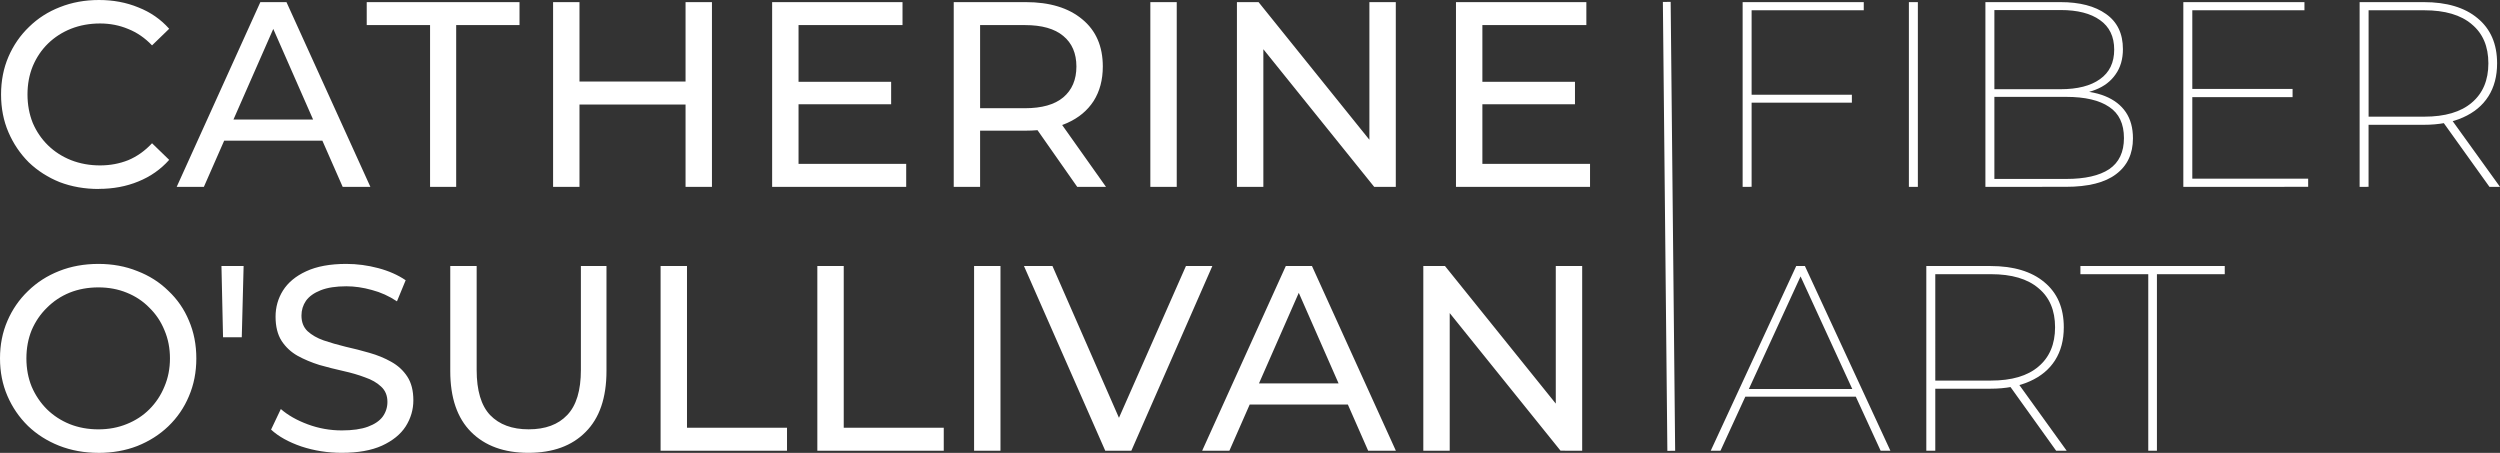 <?xml version="1.0" encoding="UTF-8" standalone="no"?>
<!-- Created with Inkscape (http://www.inkscape.org/) -->

<svg
   width="80.209mm"
   height="14.529mm"
   viewBox="0 0 80.209 14.529"
   version="1.1"
   id="svg1"
   xmlns="http://www.w3.org/2000/svg"
   xmlns:svg="http://www.w3.org/2000/svg">
  <rect x="0" y="0" width="80.209" height="14.529" fill="#333333" stroke="none"/>
  <defs
     id="defs1" />
  <g
     id="layer1"
     transform="translate(-13.97,-17.394)">
    <g
       id="text19"
       style="font-size:8.467px;line-height:1;font-family:Montserrat;-inkscape-font-specification:Montserrat;text-align:center;text-anchor:middle;stroke-width:0.265;fill:#ffffff"
       aria-label="CATHERINE&#10;O'SULLIVAN">
      <path
         style="font-weight:500;-inkscape-font-specification:'Montserrat Medium';text-align:end;letter-spacing:0.153px;text-anchor:end"
         d="m 17.137,23.457 q -0.677,0 -1.253,-0.22 -0.567,-0.229 -0.991,-0.635 -0.415,-0.415 -0.652,-0.965 -0.237,-0.55 -0.237,-1.211 0,-0.66 0.237,-1.211 0.237,-0.55 0.66,-0.957 0.423,-0.415 0.991,-0.635 0.576,-0.229 1.253,-0.229 0.686,0 1.262,0.237 0.584,0.229 0.991,0.686 l -0.55,0.533 q -0.339,-0.356 -0.762,-0.525 -0.423,-0.178 -0.906,-0.178 -0.5,0 -0.931,0.169 -0.423,0.169 -0.737,0.474 -0.313,0.305 -0.491,0.728 -0.169,0.415 -0.169,0.906 0,0.491 0.169,0.914 0.178,0.415 0.491,0.72 0.313,0.305 0.737,0.474 0.432,0.169 0.931,0.169 0.483,0 0.906,-0.169 0.423,-0.178 0.762,-0.542 l 0.55,0.533 q -0.406,0.457 -0.991,0.694 -0.576,0.237 -1.27,0.237 z m 2.502,-0.068 2.684,-5.927 h 0.838 l 2.692,5.927 h -0.889 l -2.396,-5.453 h 0.339 l -2.396,5.453 z m 1.143,-1.482 0.229,-0.677 h 3.336 l 0.246,0.677 z m 6.986,1.482 v -5.19 h -2.032 v -0.737 h 4.902 v 0.737 h -2.032 v 5.19 z m 8.197,0 v -5.927 h 0.847 v 5.927 z m -4.25,0 v -5.927 h 0.847 v 5.927 z m 0.762,-2.642 v -0.737 h 3.564 v 0.737 z m 6.266,2.642 v -5.927 h 4.183 v 0.737 H 39.59 v 4.453 h 3.454 v 0.737 z M 39.513,20.739 V 20.019 h 3.048 v 0.72 z m 5.056,2.65 v -5.927 h 2.311 q 1.151,0 1.812,0.55 0.66,0.542 0.66,1.516 0,0.643 -0.296,1.109 -0.296,0.457 -0.847,0.703 -0.55,0.246 -1.329,0.246 h -1.846 l 0.381,-0.389 v 2.193 z m 3.962,0 -1.507,-2.151 h 0.906 l 1.524,2.151 z m -3.116,-2.108 -0.381,-0.415 h 1.82 q 0.813,0 1.228,-0.347 0.423,-0.356 0.423,-0.991 0,-0.635 -0.423,-0.982 -0.415,-0.347 -1.228,-0.347 h -1.82 l 0.381,-0.423 z m 5.462,2.108 v -5.927 h 0.847 v 5.927 z m 2.778,0 v -5.927 h 0.694 l 3.92,4.868 h -0.364 v -4.868 h 0.847 v 5.927 H 58.059 L 54.139,18.521 h 0.364 v 4.868 z m 7.028,0 v -5.927 h 4.183 v 0.737 h -3.336 v 4.453 h 3.454 v 0.737 z m 0.77,-2.65 V 20.019 h 3.048 v 0.72 z"
         id="path6" />
      <path
         style="font-weight:500;-inkscape-font-specification:'Montserrat Medium';text-align:end;text-anchor:end"
         d="m 17.128,31.923 q -0.677,0 -1.262,-0.229 -0.576,-0.229 -0.999,-0.635 -0.423,-0.415 -0.66,-0.965 -0.237,-0.55 -0.237,-1.202 0,-0.652 0.237,-1.202 0.237,-0.55 0.66,-0.957 0.423,-0.415 0.999,-0.643 0.576,-0.229 1.262,-0.229 0.677,0 1.245,0.229 0.576,0.22 0.999,0.635 0.432,0.406 0.66,0.957 0.237,0.55 0.237,1.211 0,0.66 -0.237,1.211 -0.229,0.55 -0.66,0.965 -0.423,0.406 -0.999,0.635 -0.567,0.22 -1.245,0.22 z m 0,-0.754 q 0.491,0 0.906,-0.169 0.423,-0.169 0.728,-0.474 0.313,-0.313 0.483,-0.728 0.178,-0.415 0.178,-0.906 0,-0.491 -0.178,-0.906 -0.169,-0.415 -0.483,-0.72 -0.305,-0.313 -0.728,-0.483 -0.415,-0.169 -0.906,-0.169 -0.5,0 -0.923,0.169 -0.415,0.169 -0.728,0.483 -0.313,0.305 -0.491,0.72 -0.169,0.415 -0.169,0.906 0,0.491 0.169,0.906 0.178,0.415 0.491,0.728 0.313,0.305 0.728,0.474 0.423,0.169 0.923,0.169 z m 3.998,-2.955 -0.051,-2.286 h 0.711 l -0.059,2.286 z m 3.81,3.708 q -0.677,0 -1.295,-0.203 -0.618,-0.212 -0.974,-0.542 l 0.313,-0.66 q 0.339,0.296 0.864,0.491 0.525,0.195 1.092,0.195 0.516,0 0.838,-0.119 0.322,-0.119 0.474,-0.322 0.152,-0.212 0.152,-0.474 0,-0.305 -0.203,-0.491 -0.195,-0.186 -0.516,-0.296 -0.313,-0.119 -0.694,-0.203 -0.381,-0.085 -0.77,-0.195 -0.381,-0.119 -0.703,-0.296 -0.313,-0.178 -0.508,-0.474 -0.195,-0.305 -0.195,-0.779 0,-0.457 0.237,-0.838 0.246,-0.389 0.745,-0.618 0.508,-0.237 1.287,-0.237 0.516,0 1.024,0.135 0.508,0.135 0.881,0.389 l -0.279,0.677 q -0.381,-0.254 -0.804,-0.364 -0.423,-0.119 -0.821,-0.119 -0.5,0 -0.821,0.127 -0.322,0.127 -0.474,0.339 -0.144,0.212 -0.144,0.474 0,0.313 0.195,0.5 0.203,0.186 0.516,0.296 0.322,0.11 0.703,0.203 0.381,0.085 0.762,0.195 0.389,0.11 0.703,0.288 0.322,0.178 0.516,0.474 0.195,0.296 0.195,0.762 0,0.449 -0.246,0.838 -0.246,0.381 -0.762,0.618 -0.508,0.229 -1.287,0.229 z m 5.986,0 q -1.168,0 -1.837,-0.669 -0.669,-0.669 -0.669,-1.956 v -3.37 h 0.847 v 3.336 q 0,0.991 0.432,1.448 0.44,0.457 1.236,0.457 0.804,0 1.236,-0.457 0.44,-0.457 0.44,-1.448 v -3.336 h 0.821 v 3.37 q 0,1.287 -0.669,1.956 -0.66,0.669 -1.837,0.669 z m 4.242,-0.068 v -5.927 h 0.847 v 5.19 h 3.209 v 0.737 z m 5.029,0 v -5.927 h 0.847 v 5.19 h 3.209 v 0.737 z m 5.029,0 v -5.927 h 0.847 v 5.927 z m 4.208,0 -2.608,-5.927 h 0.914 l 2.396,5.469 h -0.525 l 2.413,-5.469 h 0.847 l -2.599,5.927 z m 3.11,0 2.684,-5.927 h 0.838 l 2.692,5.927 h -0.889 L 55.47,26.403 h 0.339 l -2.396,5.453 z m 1.143,-1.482 0.229,-0.677 h 3.336 l 0.246,0.677 z m 5.952,1.482 v -5.927 h 0.694 l 3.92,4.868 h -0.364 v -4.868 h 0.847 v 5.927 H 64.038 L 60.118,26.987 h 0.364 v 4.868 z"
         id="path7" />
    </g>
    <g
       id="text21"
       style="font-size:8.467px;line-height:1;font-family:Montserrat;-inkscape-font-specification:Montserrat;text-align:center;text-anchor:middle;stroke-width:0.265;fill:#ffffff"
       aria-label="FIBER&#10;ART">
      <path
         style="font-weight:200;-inkscape-font-specification:'Montserrat Ultra-Light';text-align:start;text-anchor:start"
         d="m 69.88,23.389 v -5.927 h 3.886 v 0.262 h -3.598 v 5.664 z m 0.237,-2.701 v -0.254 h 3.268 v 0.254 z m 5.097,2.701 v -5.927 h 0.288 v 5.927 z m 2.455,0 V 17.462 H 80.074 q 0.931,0 1.465,0.381 0.542,0.381 0.542,1.126 0,0.483 -0.237,0.813 -0.229,0.33 -0.643,0.491 -0.406,0.161 -0.94,0.161 L 80.404,20.299 q 0.66,0 1.101,0.178 0.44,0.178 0.669,0.516 0.229,0.339 0.229,0.838 0,0.745 -0.542,1.151 -0.533,0.406 -1.617,0.406 z m 0.288,-0.254 h 2.303 q 0.906,0 1.38,-0.313 0.474,-0.322 0.474,-0.999 0,-0.686 -0.474,-0.999 Q 81.166,20.502 80.26,20.502 h -2.354 v -0.246 h 2.176 q 0.813,0 1.262,-0.322 0.457,-0.322 0.457,-0.948 0,-0.627 -0.457,-0.948 -0.449,-0.322 -1.262,-0.322 h -2.125 z m 6.062,0.254 v -5.927 h 3.886 v 0.262 h -3.598 v 5.402 h 3.717 v 0.262 z m 0.237,-2.879 V 20.248 h 3.268 v 0.262 z m 5.419,2.879 v -5.927 h 2.057 q 1.109,0 1.727,0.516 0.627,0.516 0.627,1.448 0,0.618 -0.279,1.058 -0.279,0.44 -0.813,0.677 -0.525,0.237 -1.262,0.237 h -1.897 l 0.127,-0.135 v 2.125 z m 4.166,0 -1.541,-2.151 h 0.33 l 1.549,2.151 z m -3.878,-2.125 -0.127,-0.127 h 1.913 q 0.999,0 1.524,-0.449 0.533,-0.449 0.533,-1.262 0,-0.813 -0.533,-1.253 -0.525,-0.449 -1.524,-0.449 h -1.913 l 0.127,-0.135 z"
         id="path4" />
      <path
         style="font-weight:200;-inkscape-font-specification:'Montserrat Ultra-Light';text-align:start;text-anchor:start"
         d="m 68.856,31.856 2.743,-5.927 h 0.279 l 2.743,5.927 h -0.313 l -2.633,-5.732 h 0.127 l -2.633,5.732 z m 0.948,-1.736 0.11,-0.246 h 3.624 l 0.11,0.246 z m 5.969,1.736 v -5.927 h 2.057 q 1.109,0 1.727,0.516 0.627,0.516 0.627,1.448 0,0.618 -0.279,1.058 -0.279,0.44 -0.813,0.677 -0.525,0.237 -1.262,0.237 H 75.934 l 0.127,-0.135 v 2.125 z m 4.166,0 -1.541,-2.151 h 0.33 l 1.549,2.151 z m -3.878,-2.125 -0.127,-0.127 h 1.913 q 0.999,0 1.524,-0.449 0.533,-0.449 0.533,-1.262 0,-0.813 -0.533,-1.253 -0.525,-0.449 -1.524,-0.449 H 75.934 l 0.127,-0.135 z m 6.833,2.125 V 26.191 H 80.717 v -0.262 h 4.631 v 0.262 h -2.176 v 5.664 z"
         id="path5" />
    </g>
    <path
       style="fill:none;stroke:#ffffff;stroke-width:0.25;stroke-linecap:butt;stroke-linejoin:miter;stroke-dasharray:none;stroke-opacity:1"
       d="m 67.446,17.455 0.144,14.403"
       id="path25" />
  </g>
</svg>
